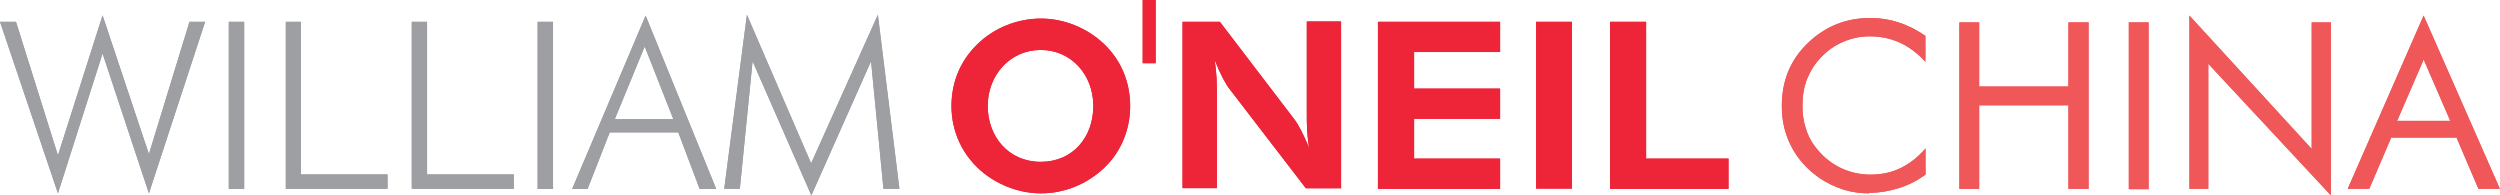 <svg width="435" height="34" viewBox="0 0 435 34" fill="none" xmlns="http://www.w3.org/2000/svg">
<g clip-path="url(#clip0_143_3771)">
<path d="M192.152 29.183C189.128 32.053 185.216 33.639 181.142 33.639C177.533 33.639 174.044 32.354 171.221 30.166C167.571 27.256 165.555 23.041 165.555 18.445C165.555 14.29 167.107 10.557 170.072 7.687C172.996 4.817 177.069 3.231 181.122 3.231C185.175 3.231 189.188 4.877 192.132 7.687C195.117 10.557 196.649 14.351 196.649 18.445C196.649 22.54 195.056 26.433 192.132 29.203M190.237 18.425C190.237 13.046 186.426 8.691 181.082 8.691C175.738 8.691 171.866 13.086 171.866 18.425C171.866 23.764 175.476 28.159 181.082 28.159C186.688 28.159 190.237 23.864 190.237 18.425Z" fill="#EE2438"/>
<path d="M205.784 3.793H212.257L225.162 20.693C225.888 21.616 226.816 23.362 227.784 25.751C227.381 23.302 227.381 21.395 227.381 20.011V3.733H233.349V32.756H227.219L213.951 15.495C213.225 14.571 212.297 12.825 211.329 10.377C211.733 12.825 211.733 14.732 211.733 16.157V32.736H205.764V3.733V3.793H205.784Z" fill="#EE2438"/>
<path d="M239.762 3.793H261.016V9.052H246.053V15.414H261.016V20.673H246.053V27.597H261.016V32.856H239.762V3.793Z" fill="#EE2438"/>
<path d="M273.518 3.793H267.287V32.816H273.518V3.793Z" fill="#EE2438"/>
<path d="M280.152 3.793H286.424V27.597H300.761V32.856H280.152V3.793Z" fill="#EE2438"/>
<path d="M201.086 0H198.827V10.999H201.086V0Z" fill="#EE2438"/>
<path d="M0 3.793H2.783L10.082 27.035L17.846 2.669L25.912 26.815L32.97 3.793H35.692L25.912 33.639L17.846 9.313L10.082 33.639L0 3.793Z" fill="#9D9FA3"/>
<path d="M42.488 3.793H39.806V32.876H42.488V3.793Z" fill="#9D9FA3"/>
<path d="M49.727 3.793H52.348V30.347H67.431V32.856H49.727V3.793Z" fill="#9D9FA3"/>
<path d="M71.647 3.793H74.308V30.347H89.392V32.856H71.647V3.793Z" fill="#9D9FA3"/>
<path d="M96.228 3.793H93.546V32.876H96.228V3.793Z" fill="#9D9FA3"/>
<path d="M112.319 2.669L124.62 32.876H121.736L118.026 23.041H106.088L102.237 32.876H99.555L112.359 2.669H112.299H112.319ZM117.159 20.733L112.178 8.089L106.975 20.733H117.159Z" fill="#9D9FA3"/>
<path d="M130.952 10.658L128.734 32.856H126.012L129.964 2.569L141.135 28.42L152.751 2.569L156.501 32.856H153.718L151.561 10.658L141.176 34L130.952 10.658Z" fill="#9D9FA3"/>
<path d="M325.201 33.639C323.649 33.639 322.176 33.438 320.725 32.976C319.293 32.515 317.901 31.852 316.611 30.989C314.494 29.504 312.86 27.718 311.731 25.57C310.602 23.423 310.037 21.074 310.037 18.505C310.037 16.257 310.4 14.25 311.166 12.404C311.933 10.557 313.062 8.932 314.615 7.446C316.107 6.021 317.76 4.937 319.555 4.215C321.35 3.492 323.306 3.131 325.463 3.131C327.157 3.131 328.811 3.392 330.343 3.894C331.936 4.416 333.489 5.178 335.022 6.242V10.738C333.63 9.253 332.138 8.129 330.545 7.406C328.952 6.684 327.198 6.322 325.302 6.322C323.749 6.322 322.277 6.623 320.785 7.246C319.293 7.868 318.063 8.731 316.974 9.855C315.845 10.979 315.018 12.303 314.453 13.688C313.889 15.113 313.626 16.659 313.626 18.405C313.626 19.73 313.788 21.014 314.151 22.138C314.453 23.262 314.978 24.346 315.643 25.269C316.833 26.915 318.264 28.179 319.958 29.063C321.652 29.926 323.507 30.387 325.463 30.387C327.319 30.387 329.073 30.026 330.666 29.263C332.259 28.501 333.691 27.377 335.042 25.831V30.387C333.61 31.411 332.057 32.234 330.363 32.736C328.71 33.257 326.976 33.558 325.221 33.558" fill="#F05759"/>
<path d="M363.414 32.856H359.905V18.325H344.378V32.856H340.93V3.894H344.378V15.053H359.905V3.894H363.414V32.856Z" fill="#F05759"/>
<path d="M373.859 3.894H370.411V32.916H373.859V3.894Z" fill="#F05759"/>
<path d="M405.58 34L384.245 11.099V32.856H380.958V2.71L402.232 25.911V3.894H405.58V34Z" fill="#F05759"/>
<path d="M421.731 10.336L417.093 21.034H426.349L421.711 10.336H421.731ZM435 32.856H431.249L427.438 23.945H416.065L412.254 32.856H408.503L421.711 2.71L434.98 32.856" fill="#F05759"/>
<path d="M192.152 29.183C189.128 32.053 185.216 33.639 181.142 33.639C177.533 33.639 174.044 32.354 171.221 30.166C167.571 27.256 165.555 23.041 165.555 18.445C165.555 14.29 167.107 10.557 170.072 7.687C172.996 4.817 177.069 3.231 181.122 3.231C185.175 3.231 189.188 4.877 192.132 7.687C195.117 10.557 196.649 14.351 196.649 18.445C196.649 22.54 195.056 26.433 192.132 29.203M190.237 18.425C190.237 13.046 186.426 8.691 181.082 8.691C175.738 8.691 171.866 13.086 171.866 18.425C171.866 23.764 175.476 28.159 181.082 28.159C186.688 28.159 190.237 23.864 190.237 18.425Z" fill="#EE2438"/>
<path d="M205.784 3.793H212.257L225.162 20.693C225.888 21.616 226.816 23.362 227.784 25.751C227.381 23.302 227.381 21.395 227.381 20.011V3.733H233.349V32.756H227.219L213.951 15.495C213.225 14.571 212.297 12.825 211.329 10.377C211.733 12.825 211.733 14.732 211.733 16.157V32.736H205.764V3.733V3.793H205.784Z" fill="#EE2438"/>
<path d="M239.762 3.793H261.016V9.052H246.053V15.414H261.016V20.673H246.053V27.597H261.016V32.856H239.762V3.793Z" fill="#EE2438"/>
<path d="M273.518 3.793H267.287V32.816H273.518V3.793Z" fill="#EE2438"/>
<path d="M280.152 3.793H286.424V27.597H300.761V32.856H280.152V3.793Z" fill="#EE2438"/>
<path d="M201.086 0H198.827V10.999H201.086V0Z" fill="#EE2438"/>
<path d="M0 3.793H2.783L10.082 27.035L17.846 2.669L25.912 26.815L32.97 3.793H35.692L25.912 33.639L17.846 9.313L10.082 33.639L0 3.793Z" fill="#9D9FA3"/>
<path d="M42.488 3.793H39.806V32.876H42.488V3.793Z" fill="#9D9FA3"/>
<path d="M49.727 3.793H52.348V30.347H67.431V32.856H49.727V3.793Z" fill="#9D9FA3"/>
<path d="M71.647 3.793H74.308V30.347H89.392V32.856H71.647V3.793Z" fill="#9D9FA3"/>
<path d="M96.228 3.793H93.546V32.876H96.228V3.793Z" fill="#9D9FA3"/>
<path d="M112.319 2.669L124.62 32.876H121.736L118.026 23.041H106.088L102.237 32.876H99.555L112.359 2.669H112.299H112.319ZM117.159 20.733L112.178 8.089L106.975 20.733H117.159Z" fill="#9D9FA3"/>
<path d="M130.952 10.658L128.734 32.856H126.012L129.964 2.569L141.135 28.42L152.751 2.569L156.501 32.856H153.718L151.561 10.658L141.176 34L130.952 10.658Z" fill="#9D9FA3"/>
<path d="M325.201 33.639C323.649 33.639 322.176 33.438 320.725 32.976C319.293 32.515 317.901 31.852 316.611 30.989C314.494 29.504 312.86 27.718 311.731 25.57C310.602 23.423 310.037 21.074 310.037 18.505C310.037 16.257 310.4 14.25 311.166 12.404C311.933 10.557 313.062 8.932 314.615 7.446C316.107 6.021 317.76 4.937 319.555 4.215C321.35 3.492 323.306 3.131 325.463 3.131C327.157 3.131 328.811 3.392 330.343 3.894C331.936 4.416 333.489 5.178 335.022 6.242V10.738C333.63 9.253 332.138 8.129 330.545 7.406C328.952 6.684 327.198 6.322 325.302 6.322C323.749 6.322 322.277 6.623 320.785 7.246C319.293 7.868 318.063 8.731 316.974 9.855C315.845 10.979 315.018 12.303 314.453 13.688C313.889 15.113 313.626 16.659 313.626 18.405C313.626 19.73 313.788 21.014 314.151 22.138C314.453 23.262 314.978 24.346 315.643 25.269C316.833 26.915 318.264 28.179 319.958 29.063C321.652 29.926 323.507 30.387 325.463 30.387C327.319 30.387 329.073 30.026 330.666 29.263C332.259 28.501 333.691 27.377 335.042 25.831V30.387C333.61 31.411 332.057 32.234 330.363 32.736C328.71 33.257 326.976 33.558 325.221 33.558" fill="#F05759"/>
<path d="M363.414 32.856H359.905V18.325H344.378V32.856H340.93V3.894H344.378V15.053H359.905V3.894H363.414V32.856Z" fill="#F05759"/>
<path d="M373.859 3.894H370.411V32.916H373.859V3.894Z" fill="#F05759"/>
<path d="M405.58 34L384.245 11.099V32.856H380.958V2.71L402.232 25.911V3.894H405.58V34Z" fill="#F05759"/>
<path d="M421.731 10.336L417.093 21.034H426.349L421.711 10.336H421.731ZM435 32.856H431.249L427.438 23.945H416.065L412.254 32.856H408.503L421.711 2.71L434.98 32.856" fill="#F05759"/>
</g>
<defs>
<clipPath id="clip0_143_3771">
<rect width="435" height="34" fill="white"/>
</clipPath>
</defs>
</svg>
